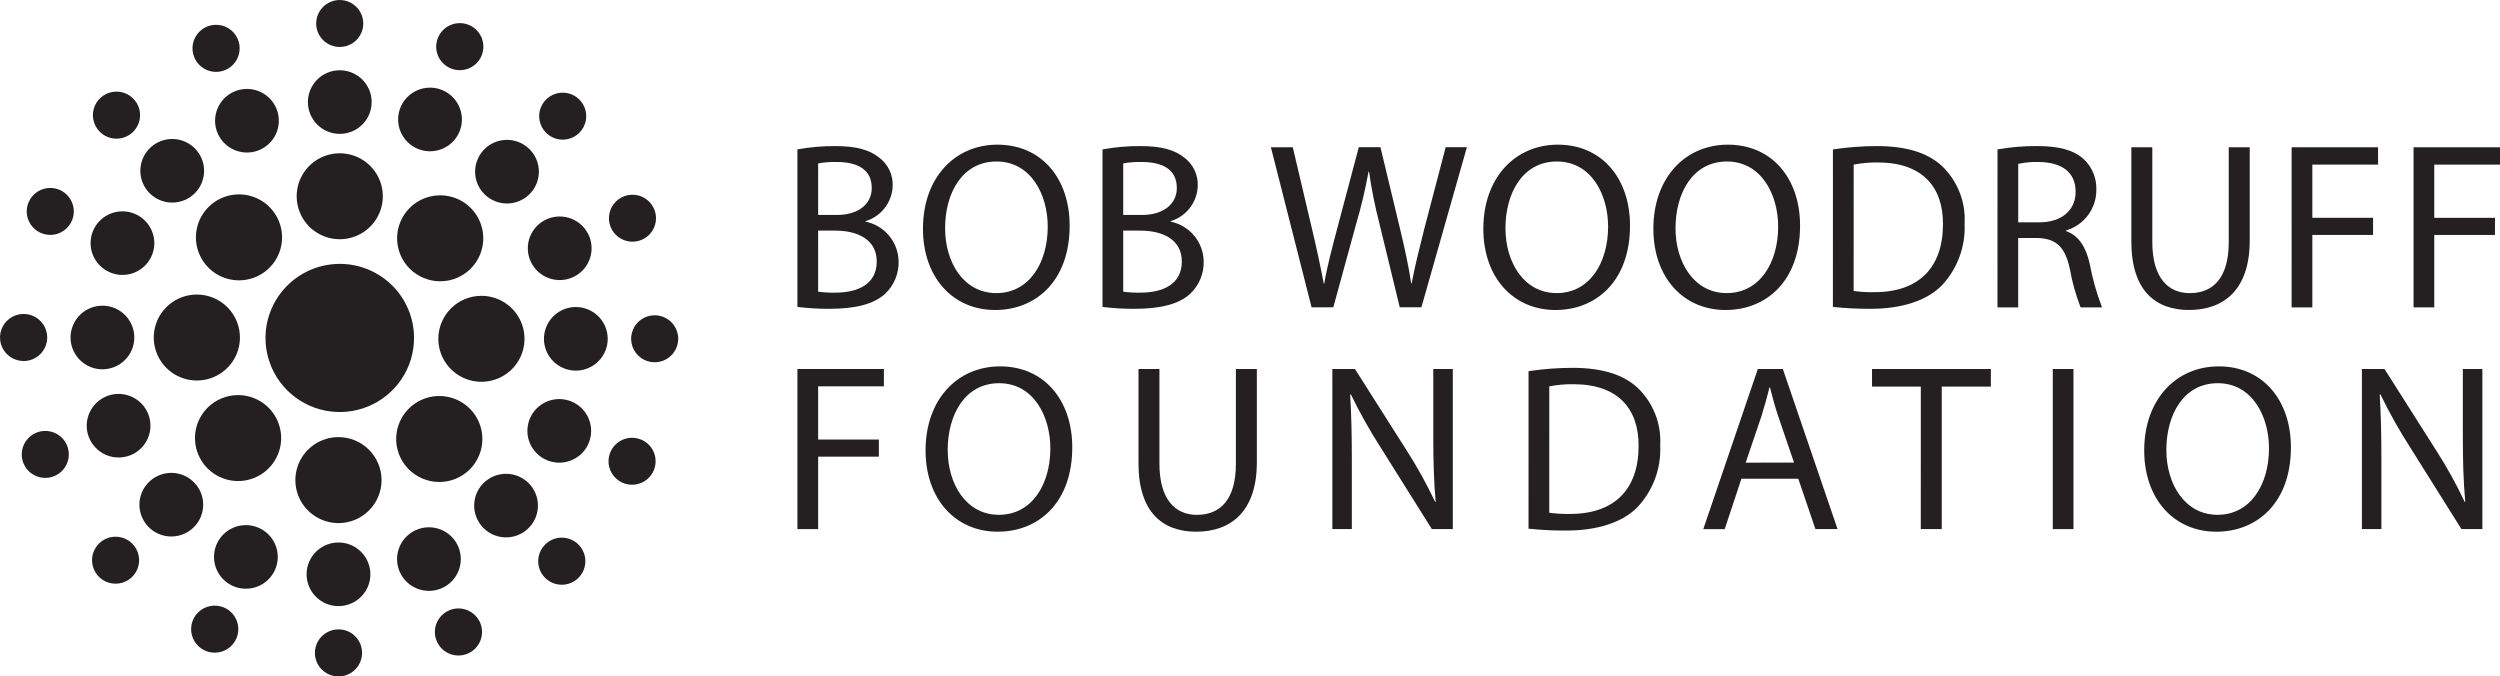 <svg xmlns="http://www.w3.org/2000/svg" fill="none" viewBox="0 0 170 46" height="46" width="170">
<path fill="#242021" d="M23.104 17.943C22.105 17.943 21.129 18.238 20.298 18.792C19.467 19.346 18.82 20.132 18.438 21.053C18.055 21.974 17.955 22.987 18.15 23.964C18.345 24.941 18.826 25.839 19.533 26.544C20.239 27.248 21.139 27.728 22.119 27.922C23.099 28.117 24.114 28.017 25.037 27.636C25.96 27.254 26.749 26.609 27.304 25.78C27.859 24.952 28.155 23.977 28.155 22.981C28.155 21.645 27.623 20.363 26.675 19.419C25.728 18.474 24.444 17.943 23.104 17.943Z"></path>
<path fill="#242021" d="M32.005 18.27C32.414 17.861 32.693 17.34 32.806 16.773C32.919 16.207 32.861 15.619 32.639 15.085C32.418 14.552 32.042 14.095 31.561 13.774C31.079 13.453 30.513 13.282 29.933 13.282C29.354 13.282 28.788 13.453 28.306 13.774C27.824 14.095 27.449 14.552 27.227 15.085C27.005 15.619 26.947 16.207 27.06 16.773C27.173 17.34 27.452 17.861 27.862 18.27C28.134 18.541 28.456 18.757 28.812 18.904C29.167 19.051 29.548 19.127 29.933 19.127C30.318 19.127 30.699 19.051 31.055 18.904C31.41 18.757 31.733 18.541 32.005 18.27Z"></path>
<path fill="#242021" d="M29.806 23.038C29.806 23.616 29.978 24.181 30.3 24.662C30.622 25.143 31.079 25.517 31.615 25.739C32.15 25.96 32.739 26.018 33.307 25.905C33.876 25.793 34.398 25.515 34.808 25.106C35.218 24.697 35.497 24.177 35.61 23.61C35.723 23.043 35.665 22.455 35.444 21.921C35.222 21.387 34.846 20.93 34.365 20.609C33.883 20.288 33.317 20.116 32.737 20.116C32.352 20.116 31.971 20.192 31.616 20.338C31.26 20.485 30.937 20.7 30.665 20.972C30.393 21.243 30.177 21.565 30.03 21.92C29.882 22.274 29.806 22.654 29.806 23.038Z"></path>
<path fill="#242021" d="M31.943 31.918C32.353 31.509 32.632 30.989 32.745 30.422C32.858 29.855 32.8 29.267 32.578 28.733C32.356 28.199 31.981 27.742 31.499 27.421C31.017 27.1 30.451 26.929 29.871 26.929C29.292 26.929 28.725 27.1 28.243 27.421C27.761 27.742 27.386 28.199 27.164 28.733C26.942 29.267 26.884 29.855 26.997 30.422C27.111 30.989 27.39 31.509 27.799 31.918C28.071 32.19 28.394 32.405 28.75 32.552C29.105 32.699 29.486 32.775 29.871 32.775C30.256 32.775 30.637 32.699 30.992 32.552C31.348 32.405 31.671 32.19 31.943 31.918Z"></path>
<path fill="#242021" d="M32.941 13.204C33.245 13.506 33.631 13.712 34.052 13.795C34.472 13.879 34.908 13.836 35.304 13.672C35.701 13.509 36.039 13.231 36.278 12.876C36.516 12.52 36.643 12.102 36.643 11.674C36.643 11.246 36.516 10.828 36.278 10.473C36.039 10.117 35.701 9.84 35.304 9.676C34.908 9.512 34.472 9.469 34.052 9.553C33.631 9.636 33.245 9.842 32.941 10.145C32.74 10.346 32.58 10.584 32.471 10.846C32.362 11.109 32.306 11.39 32.306 11.674C32.306 11.958 32.362 12.239 32.471 12.502C32.58 12.764 32.74 13.003 32.941 13.204Z"></path>
<path fill="#242021" d="M39.157 20.877C38.728 20.877 38.309 21.004 37.953 21.242C37.596 21.479 37.318 21.817 37.154 22.212C36.99 22.607 36.947 23.042 37.031 23.462C37.114 23.881 37.321 24.266 37.624 24.569C37.927 24.871 38.313 25.077 38.734 25.16C39.154 25.244 39.59 25.201 39.986 25.037C40.383 24.874 40.721 24.596 40.959 24.241C41.197 23.885 41.325 23.467 41.325 23.04C41.325 22.756 41.268 22.474 41.16 22.212C41.05 21.95 40.891 21.711 40.689 21.511C40.488 21.31 40.249 21.151 39.986 21.042C39.723 20.933 39.442 20.877 39.157 20.877Z"></path>
<path fill="#242021" d="M32.879 32.851C32.575 33.153 32.369 33.539 32.285 33.958C32.202 34.377 32.245 34.812 32.409 35.207C32.573 35.602 32.851 35.94 33.207 36.178C33.564 36.415 33.983 36.542 34.411 36.542C34.84 36.542 35.259 36.415 35.616 36.178C35.972 35.94 36.25 35.602 36.414 35.207C36.578 34.812 36.621 34.377 36.538 33.958C36.454 33.539 36.248 33.153 35.944 32.851C35.538 32.446 34.986 32.218 34.411 32.218C33.837 32.218 33.285 32.446 32.879 32.851Z"></path>
<path fill="#242021" d="M28.421 10.126C28.818 10.287 29.254 10.328 29.674 10.243C30.095 10.157 30.48 9.949 30.782 9.645C31.084 9.341 31.288 8.955 31.37 8.535C31.451 8.115 31.406 7.68 31.24 7.285C31.074 6.891 30.794 6.555 30.436 6.319C30.078 6.083 29.659 5.958 29.23 5.96C28.801 5.963 28.382 6.092 28.027 6.331C27.671 6.571 27.395 6.91 27.233 7.306C27.126 7.569 27.071 7.851 27.072 8.135C27.074 8.419 27.131 8.7 27.241 8.961C27.352 9.223 27.513 9.461 27.715 9.661C27.917 9.86 28.157 10.018 28.421 10.126Z"></path>
<path fill="#242021" d="M37.228 14.886C36.832 15.05 36.494 15.327 36.256 15.683C36.018 16.039 35.892 16.457 35.892 16.885C35.893 17.312 36.02 17.73 36.259 18.085C36.497 18.441 36.836 18.718 37.232 18.881C37.628 19.044 38.064 19.087 38.484 19.003C38.905 18.919 39.291 18.713 39.594 18.41C39.897 18.108 40.103 17.722 40.186 17.303C40.27 16.884 40.226 16.449 40.062 16.054C39.841 15.524 39.419 15.104 38.888 14.885C38.356 14.666 37.759 14.666 37.228 14.886Z"></path>
<path fill="#242021" d="M38.869 27.305C38.473 27.14 38.038 27.095 37.617 27.177C37.196 27.259 36.809 27.463 36.504 27.764C36.2 28.065 35.992 28.45 35.907 28.869C35.821 29.288 35.862 29.723 36.025 30.119C36.187 30.514 36.464 30.853 36.819 31.092C37.174 31.331 37.593 31.46 38.022 31.462C38.45 31.463 38.87 31.338 39.227 31.102C39.585 30.866 39.864 30.53 40.03 30.135C40.252 29.606 40.254 29.011 40.037 28.48C39.819 27.95 39.399 27.527 38.869 27.305Z"></path>
<path fill="#242021" d="M31.177 37.206C31.016 36.81 30.741 36.471 30.386 36.23C30.032 35.99 29.614 35.86 29.186 35.856C28.757 35.853 28.337 35.976 27.979 36.211C27.621 36.445 27.34 36.781 27.173 37.174C27.006 37.568 26.959 38.002 27.039 38.422C27.119 38.842 27.322 39.228 27.622 39.533C27.923 39.838 28.307 40.047 28.727 40.134C29.146 40.221 29.582 40.182 29.979 40.022C30.244 39.916 30.484 39.759 30.687 39.56C30.89 39.361 31.052 39.123 31.163 38.862C31.274 38.6 31.333 38.32 31.335 38.036C31.337 37.752 31.284 37.47 31.177 37.206Z"></path>
<path fill="#242021" d="M39.398 9.026C39.621 8.802 39.773 8.518 39.835 8.208C39.896 7.898 39.864 7.577 39.743 7.286C39.621 6.994 39.416 6.745 39.153 6.57C38.889 6.394 38.58 6.301 38.264 6.301C37.947 6.301 37.638 6.394 37.374 6.57C37.111 6.745 36.906 6.994 36.785 7.286C36.663 7.577 36.631 7.898 36.693 8.208C36.754 8.518 36.906 8.802 37.13 9.026C37.278 9.175 37.455 9.293 37.65 9.374C37.844 9.454 38.053 9.496 38.264 9.496C38.474 9.496 38.683 9.454 38.878 9.374C39.072 9.293 39.249 9.175 39.398 9.026Z"></path>
<path fill="#242021" d="M44.518 21.439C44.201 21.439 43.892 21.533 43.629 21.708C43.365 21.884 43.16 22.133 43.039 22.425C42.917 22.716 42.885 23.037 42.947 23.347C43.008 23.657 43.16 23.942 43.384 24.165C43.608 24.389 43.893 24.541 44.203 24.603C44.513 24.665 44.835 24.634 45.128 24.514C45.421 24.393 45.671 24.189 45.847 23.927C46.024 23.665 46.118 23.357 46.119 23.041C46.119 22.617 45.951 22.21 45.651 21.91C45.35 21.609 44.943 21.44 44.518 21.439Z"></path>
<path fill="#242021" d="M37.067 37.029C36.842 37.253 36.689 37.539 36.627 37.849C36.565 38.16 36.596 38.482 36.718 38.775C36.839 39.067 37.045 39.318 37.309 39.494C37.573 39.67 37.883 39.764 38.201 39.764C38.519 39.764 38.829 39.67 39.093 39.494C39.357 39.318 39.563 39.067 39.684 38.775C39.806 38.482 39.837 38.16 39.775 37.849C39.713 37.539 39.56 37.253 39.336 37.029C39.187 36.881 39.01 36.762 38.815 36.682C38.621 36.601 38.412 36.56 38.201 36.56C37.99 36.56 37.782 36.601 37.587 36.682C37.392 36.762 37.215 36.881 37.067 37.029Z"></path>
<path fill="#242021" d="M30.659 4.654C30.953 4.774 31.276 4.804 31.587 4.741C31.898 4.678 32.184 4.524 32.407 4.299C32.631 4.074 32.782 3.788 32.843 3.477C32.903 3.166 32.87 2.844 32.747 2.552C32.624 2.26 32.417 2.011 32.152 1.836C31.887 1.661 31.576 1.569 31.258 1.571C30.94 1.573 30.631 1.668 30.367 1.846C30.104 2.023 29.9 2.274 29.78 2.568C29.7 2.762 29.66 2.971 29.66 3.181C29.661 3.391 29.704 3.599 29.785 3.793C29.867 3.987 29.986 4.163 30.136 4.31C30.286 4.458 30.464 4.575 30.659 4.654Z"></path>
<path fill="#242021" d="M43.627 16.311C43.919 16.189 44.168 15.984 44.343 15.721C44.518 15.458 44.611 15.149 44.61 14.834C44.609 14.518 44.514 14.21 44.338 13.948C44.162 13.686 43.912 13.482 43.619 13.361C43.327 13.241 43.005 13.21 42.695 13.272C42.385 13.333 42.1 13.486 41.876 13.709C41.652 13.932 41.5 14.216 41.438 14.525C41.376 14.835 41.407 15.156 41.528 15.448C41.692 15.839 42.004 16.15 42.397 16.312C42.791 16.474 43.232 16.474 43.625 16.311"></path>
<path fill="#242021" d="M43.595 29.891C43.303 29.769 42.981 29.737 42.671 29.798C42.36 29.859 42.075 30.01 41.851 30.233C41.626 30.456 41.473 30.74 41.41 31.049C41.348 31.358 41.378 31.68 41.498 31.972C41.618 32.264 41.823 32.514 42.085 32.69C42.347 32.867 42.657 32.962 42.973 32.963C43.289 32.964 43.599 32.872 43.863 32.698C44.127 32.524 44.334 32.276 44.456 31.985C44.538 31.791 44.581 31.583 44.581 31.372C44.582 31.162 44.542 30.954 44.462 30.759C44.382 30.565 44.264 30.388 44.115 30.239C43.967 30.09 43.79 29.971 43.595 29.891Z"></path>
<path fill="#242021" d="M30.575 41.489C30.28 41.608 30.027 41.811 29.848 42.073C29.669 42.334 29.572 42.643 29.57 42.96C29.567 43.277 29.658 43.587 29.832 43.852C30.006 44.117 30.255 44.325 30.547 44.449C30.84 44.572 31.162 44.607 31.474 44.548C31.786 44.489 32.074 44.338 32.3 44.116C32.527 43.894 32.682 43.61 32.746 43.3C32.811 42.99 32.782 42.667 32.663 42.374C32.503 41.981 32.193 41.667 31.802 41.501C31.41 41.335 30.969 41.331 30.575 41.489Z"></path>
<path fill="#242021" d="M23.103 16.268C23.682 16.268 24.249 16.096 24.73 15.775C25.212 15.454 25.587 14.998 25.809 14.464C26.031 13.93 26.089 13.343 25.976 12.776C25.863 12.209 25.584 11.688 25.174 11.28C24.765 10.871 24.243 10.593 23.674 10.48C23.106 10.367 22.517 10.425 21.982 10.646C21.447 10.867 20.989 11.242 20.667 11.722C20.345 12.203 20.174 12.768 20.174 13.346C20.174 14.121 20.482 14.864 21.032 15.412C21.581 15.96 22.326 16.268 23.103 16.268Z"></path>
<path fill="#242021" d="M23.018 29.724C22.438 29.723 21.871 29.894 21.389 30.215C20.907 30.536 20.531 30.993 20.309 31.527C20.087 32.061 20.028 32.649 20.141 33.216C20.254 33.783 20.533 34.304 20.943 34.713C21.353 35.122 21.875 35.401 22.443 35.514C23.012 35.627 23.601 35.569 24.137 35.348C24.672 35.127 25.13 34.752 25.452 34.271C25.774 33.79 25.946 33.225 25.946 32.647C25.946 31.872 25.637 31.129 25.088 30.581C24.539 30.033 23.794 29.724 23.018 29.724Z"></path>
<path fill="#242021" d="M14.116 27.722C13.707 28.131 13.428 28.651 13.315 29.218C13.202 29.785 13.26 30.373 13.482 30.907C13.704 31.441 14.079 31.897 14.561 32.218C15.043 32.539 15.609 32.711 16.189 32.711C16.768 32.711 17.334 32.539 17.816 32.218C18.298 31.897 18.674 31.441 18.895 30.907C19.117 30.373 19.175 29.785 19.062 29.218C18.949 28.651 18.67 28.131 18.261 27.722C17.711 27.174 16.966 26.866 16.189 26.866C15.411 26.866 14.666 27.174 14.116 27.722Z"></path>
<path fill="#242021" d="M13.385 20.029C12.806 20.029 12.24 20.201 11.758 20.522C11.276 20.843 10.901 21.3 10.679 21.834C10.457 22.368 10.399 22.955 10.512 23.522C10.626 24.089 10.905 24.61 11.314 25.018C11.724 25.427 12.246 25.706 12.814 25.818C13.383 25.931 13.972 25.873 14.507 25.652C15.042 25.431 15.5 25.056 15.822 24.576C16.144 24.096 16.316 23.53 16.316 22.953C16.316 22.569 16.24 22.189 16.093 21.834C15.946 21.479 15.73 21.157 15.458 20.885C15.186 20.614 14.863 20.398 14.507 20.252C14.151 20.105 13.77 20.029 13.385 20.029Z"></path>
<path fill="#242021" d="M18.324 14.074C17.914 13.665 17.392 13.387 16.823 13.274C16.255 13.162 15.666 13.22 15.13 13.441C14.595 13.662 14.138 14.037 13.816 14.517C13.494 14.998 13.322 15.563 13.322 16.141C13.322 16.719 13.494 17.284 13.816 17.765C14.138 18.245 14.595 18.62 15.13 18.841C15.666 19.062 16.255 19.12 16.823 19.007C17.392 18.895 17.914 18.616 18.324 18.208C18.596 17.936 18.811 17.614 18.959 17.259C19.106 16.905 19.182 16.525 19.182 16.141C19.182 15.757 19.106 15.377 18.959 15.022C18.811 14.668 18.596 14.345 18.324 14.074Z"></path>
<path fill="#242021" d="M23.105 9.103C23.534 9.103 23.953 8.976 24.309 8.739C24.666 8.501 24.943 8.164 25.108 7.769C25.271 7.373 25.314 6.939 25.231 6.519C25.147 6.1 24.941 5.715 24.638 5.412C24.334 5.11 23.948 4.904 23.528 4.82C23.107 4.737 22.671 4.78 22.275 4.943C21.879 5.107 21.541 5.384 21.302 5.74C21.064 6.095 20.937 6.513 20.937 6.941C20.937 7.515 21.166 8.064 21.572 8.47C21.979 8.875 22.53 9.103 23.105 9.103Z"></path>
<path fill="#242021" d="M23.018 36.889C22.589 36.889 22.17 37.016 21.813 37.254C21.456 37.491 21.178 37.829 21.014 38.224C20.85 38.62 20.807 39.054 20.891 39.474C20.975 39.894 21.181 40.279 21.484 40.581C21.788 40.884 22.174 41.09 22.595 41.173C23.015 41.257 23.451 41.214 23.847 41.05C24.244 40.887 24.582 40.609 24.82 40.254C25.059 39.898 25.186 39.48 25.186 39.052C25.186 38.768 25.13 38.487 25.021 38.224C24.912 37.962 24.753 37.723 24.551 37.522C24.35 37.321 24.111 37.162 23.848 37.053C23.584 36.945 23.302 36.889 23.018 36.889Z"></path>
<path fill="#242021" d="M13.182 32.789C12.879 32.486 12.493 32.28 12.072 32.197C11.652 32.113 11.216 32.156 10.819 32.32C10.423 32.484 10.084 32.761 9.846 33.117C9.608 33.472 9.481 33.89 9.481 34.318C9.481 34.746 9.608 35.164 9.846 35.52C10.084 35.876 10.423 36.153 10.819 36.316C11.216 36.48 11.652 36.523 12.072 36.44C12.493 36.356 12.879 36.15 13.182 35.847C13.384 35.647 13.544 35.408 13.653 35.146C13.762 34.883 13.818 34.602 13.818 34.318C13.818 34.034 13.762 33.753 13.653 33.49C13.544 33.228 13.384 32.99 13.182 32.789Z"></path>
<path fill="#242021" d="M9.133 22.952C9.134 22.524 9.007 22.106 8.769 21.75C8.531 21.394 8.193 21.116 7.797 20.952C7.401 20.788 6.965 20.745 6.544 20.828C6.124 20.912 5.737 21.117 5.434 21.419C5.13 21.722 4.924 22.107 4.84 22.527C4.756 22.946 4.799 23.381 4.963 23.776C5.127 24.172 5.404 24.509 5.761 24.747C6.117 24.985 6.537 25.112 6.966 25.112C7.25 25.112 7.532 25.056 7.795 24.947C8.058 24.838 8.297 24.679 8.498 24.478C8.7 24.277 8.859 24.039 8.968 23.777C9.077 23.515 9.133 23.233 9.133 22.949"></path>
<path fill="#242021" d="M13.244 13.142C13.547 12.84 13.753 12.455 13.837 12.035C13.921 11.616 13.878 11.181 13.714 10.786C13.55 10.391 13.272 10.053 12.915 9.816C12.559 9.578 12.14 9.451 11.711 9.451C11.282 9.451 10.863 9.578 10.507 9.816C10.15 10.053 9.872 10.391 9.708 10.786C9.544 11.181 9.501 11.616 9.585 12.035C9.668 12.455 9.875 12.84 10.178 13.142C10.379 13.343 10.618 13.502 10.881 13.611C11.144 13.72 11.426 13.776 11.711 13.776C11.996 13.776 12.277 13.72 12.54 13.611C12.803 13.502 13.043 13.343 13.244 13.142Z"></path>
<path fill="#242021" d="M14.799 9.057C14.967 9.451 15.248 9.786 15.607 10.02C15.966 10.254 16.386 10.376 16.815 10.372C17.243 10.367 17.661 10.236 18.015 9.995C18.369 9.754 18.643 9.414 18.804 9.017C18.964 8.62 19.002 8.185 18.914 7.767C18.826 7.348 18.616 6.965 18.31 6.665C18.004 6.366 17.616 6.164 17.194 6.085C16.773 6.006 16.338 6.053 15.943 6.22C15.414 6.445 14.997 6.87 14.782 7.402C14.567 7.934 14.573 8.53 14.799 9.057Z"></path>
<path fill="#242021" d="M17.577 35.884C17.183 35.715 16.747 35.666 16.326 35.744C15.904 35.822 15.515 36.023 15.208 36.321C14.901 36.619 14.689 37.002 14.6 37.42C14.511 37.839 14.548 38.274 14.707 38.671C14.865 39.068 15.139 39.41 15.492 39.652C15.845 39.894 16.263 40.027 16.692 40.032C17.12 40.038 17.541 39.917 17.901 39.684C18.26 39.451 18.543 39.117 18.712 38.724C18.939 38.197 18.947 37.602 18.734 37.069C18.521 36.537 18.105 36.11 17.577 35.884Z"></path>
<path fill="#242021" d="M8.858 30.959C9.257 30.802 9.6 30.531 9.844 30.18C10.089 29.829 10.223 29.413 10.23 28.986C10.238 28.559 10.118 28.139 9.887 27.779C9.655 27.42 9.322 27.137 8.929 26.966C8.536 26.795 8.102 26.745 7.68 26.82C7.258 26.896 6.869 27.095 6.56 27.391C6.252 27.688 6.038 28.069 5.947 28.486C5.855 28.904 5.89 29.339 6.046 29.737C6.151 30.002 6.306 30.243 6.504 30.447C6.701 30.652 6.938 30.816 7.199 30.929C7.46 31.043 7.741 31.104 8.026 31.109C8.31 31.114 8.593 31.063 8.858 30.959Z"></path>
<path fill="#242021" d="M7.454 18.511C7.846 18.683 8.281 18.736 8.703 18.662C9.125 18.587 9.515 18.39 9.825 18.094C10.134 17.799 10.349 17.418 10.442 17.001C10.535 16.584 10.502 16.148 10.346 15.75C10.191 15.352 9.921 15.008 9.57 14.763C9.219 14.517 8.803 14.381 8.375 14.372C7.947 14.362 7.525 14.479 7.163 14.709C6.802 14.938 6.517 15.269 6.344 15.66C6.229 15.92 6.166 16.2 6.16 16.484C6.153 16.768 6.203 17.05 6.306 17.315C6.409 17.58 6.564 17.822 6.761 18.027C6.958 18.232 7.193 18.397 7.454 18.511Z"></path>
<path fill="#242021" d="M23.106 3.195C23.422 3.194 23.731 3.1 23.994 2.924C24.257 2.748 24.461 2.499 24.582 2.207C24.703 1.915 24.734 1.595 24.672 1.285C24.61 0.976 24.458 0.692 24.234 0.468C24.011 0.245 23.726 0.093 23.416 0.031C23.106 -0.031 22.784 0 22.492 0.12C22.199 0.241 21.949 0.444 21.773 0.706C21.596 0.968 21.501 1.276 21.5 1.592C21.5 1.802 21.541 2.011 21.621 2.205C21.702 2.4 21.82 2.576 21.969 2.725C22.118 2.874 22.296 2.992 22.491 3.072C22.686 3.152 22.895 3.193 23.105 3.193"></path>
<path fill="#242021" d="M23.017 42.797C22.699 42.797 22.389 42.891 22.125 43.068C21.861 43.244 21.655 43.494 21.534 43.787C21.412 44.08 21.381 44.402 21.443 44.712C21.505 45.023 21.658 45.308 21.883 45.532C22.108 45.756 22.395 45.908 22.706 45.969C23.018 46.031 23.341 45.999 23.634 45.877C23.927 45.755 24.178 45.549 24.354 45.285C24.529 45.022 24.623 44.712 24.622 44.395C24.622 44.185 24.581 43.977 24.5 43.783C24.419 43.589 24.301 43.412 24.152 43.264C24.003 43.115 23.826 42.998 23.631 42.918C23.436 42.838 23.228 42.797 23.017 42.797Z"></path>
<path fill="#242021" d="M6.725 36.967C6.501 37.19 6.349 37.475 6.288 37.785C6.227 38.094 6.259 38.415 6.38 38.707C6.502 38.998 6.707 39.247 6.97 39.423C7.233 39.598 7.543 39.691 7.859 39.691C8.176 39.691 8.485 39.598 8.748 39.423C9.011 39.247 9.217 38.998 9.338 38.707C9.46 38.415 9.492 38.094 9.43 37.785C9.369 37.475 9.217 37.19 8.994 36.967C8.845 36.818 8.668 36.699 8.473 36.619C8.279 36.538 8.07 36.497 7.859 36.497C7.648 36.497 7.44 36.538 7.245 36.619C7.05 36.699 6.874 36.818 6.725 36.967Z"></path>
<path fill="#242021" d="M3.211 22.953C3.211 22.636 3.118 22.326 2.942 22.062C2.766 21.798 2.515 21.592 2.222 21.471C1.929 21.349 1.606 21.317 1.294 21.378C0.983 21.439 0.696 21.591 0.472 21.815C0.247 22.039 0.093 22.324 0.031 22.635C-0.031 22.946 0 23.268 0.122 23.561C0.243 23.854 0.449 24.104 0.713 24.28C0.977 24.456 1.288 24.55 1.605 24.55C2.03 24.55 2.438 24.382 2.739 24.082C3.04 23.783 3.209 23.377 3.211 22.953Z"></path>
<path fill="#242021" d="M9.056 8.961C9.28 8.737 9.433 8.452 9.495 8.142C9.557 7.831 9.525 7.509 9.403 7.217C9.282 6.925 9.076 6.675 8.812 6.499C8.549 6.323 8.238 6.229 7.921 6.229C7.604 6.229 7.293 6.323 7.03 6.499C6.766 6.675 6.56 6.925 6.439 7.217C6.317 7.509 6.285 7.831 6.347 8.142C6.409 8.452 6.562 8.737 6.786 8.961C6.935 9.11 7.112 9.228 7.307 9.308C7.502 9.389 7.71 9.43 7.921 9.43C8.132 9.43 8.34 9.389 8.535 9.308C8.73 9.228 8.907 9.11 9.056 8.961Z"></path>
<path fill="#242021" d="M15.321 4.759C15.613 4.635 15.862 4.428 16.036 4.163C16.21 3.898 16.301 3.587 16.298 3.271C16.295 2.954 16.197 2.646 16.018 2.384C15.84 2.122 15.587 1.92 15.293 1.801C14.998 1.683 14.675 1.655 14.364 1.719C14.054 1.784 13.769 1.94 13.547 2.166C13.325 2.392 13.175 2.679 13.116 2.99C13.057 3.301 13.092 3.622 13.217 3.914C13.299 4.107 13.419 4.283 13.569 4.43C13.72 4.577 13.898 4.694 14.093 4.772C14.289 4.851 14.498 4.89 14.709 4.888C14.919 4.885 15.127 4.842 15.321 4.759Z"></path>
<path fill="#242021" d="M15.234 41.313C14.943 41.187 14.62 41.151 14.308 41.209C13.996 41.266 13.708 41.415 13.481 41.636C13.253 41.856 13.096 42.139 13.03 42.449C12.964 42.759 12.992 43.081 13.109 43.375C13.226 43.669 13.429 43.922 13.69 44.102C13.952 44.281 14.261 44.379 14.578 44.383C14.896 44.387 15.207 44.298 15.473 44.125C15.739 43.953 15.948 43.706 16.074 43.415C16.157 43.222 16.202 43.014 16.205 42.804C16.208 42.594 16.169 42.385 16.091 42.19C16.014 41.994 15.898 41.816 15.751 41.666C15.603 41.515 15.428 41.395 15.234 41.313Z"></path>
<path fill="#242021" d="M2.489 29.415C2.195 29.532 1.942 29.732 1.762 29.992C1.582 30.251 1.483 30.558 1.477 30.874C1.472 31.19 1.561 31.5 1.732 31.765C1.903 32.031 2.15 32.239 2.44 32.365C2.73 32.491 3.051 32.529 3.363 32.473C3.674 32.417 3.962 32.27 4.19 32.051C4.418 31.832 4.575 31.55 4.643 31.242C4.711 30.934 4.685 30.612 4.57 30.318C4.493 30.122 4.378 29.944 4.232 29.792C4.086 29.641 3.911 29.52 3.718 29.436C3.524 29.352 3.316 29.307 3.105 29.303C2.895 29.3 2.685 29.338 2.489 29.415Z"></path>
<path fill="#242021" d="M2.776 15.84C3.066 15.966 3.387 16.005 3.698 15.95C4.01 15.894 4.298 15.748 4.527 15.53C4.755 15.311 4.914 15.03 4.982 14.722C5.051 14.414 5.026 14.092 4.911 13.798C4.796 13.504 4.597 13.25 4.338 13.069C4.078 12.887 3.771 12.787 3.455 12.78C3.138 12.773 2.827 12.859 2.56 13.028C2.293 13.198 2.082 13.442 1.954 13.731C1.783 14.12 1.773 14.56 1.927 14.955C2.082 15.35 2.387 15.668 2.776 15.84Z"></path>
<path fill="#242021" d="M54.224 10.159C55.074 10.004 55.936 9.928 56.8 9.934C58.209 9.934 59.115 10.176 59.795 10.725C60.091 10.948 60.328 11.24 60.486 11.575C60.644 11.91 60.718 12.278 60.702 12.648C60.683 13.188 60.495 13.71 60.164 14.139C59.833 14.568 59.375 14.882 58.856 15.038V15.07C59.488 15.199 60.057 15.54 60.466 16.037C60.876 16.534 61.102 17.157 61.107 17.8C61.113 18.208 61.034 18.612 60.875 18.987C60.716 19.363 60.481 19.701 60.184 19.981C59.423 20.675 58.192 20.999 56.411 20.999C55.68 21.004 54.95 20.961 54.224 20.871V10.159ZM55.634 14.617H56.915C58.404 14.617 59.279 13.842 59.279 12.792C59.279 11.514 58.307 11.015 56.882 11.015C56.464 11.004 56.046 11.037 55.635 11.111L55.634 14.617ZM55.634 19.835C56.026 19.887 56.421 19.908 56.816 19.899C58.273 19.899 59.618 19.366 59.618 17.783C59.618 16.297 58.337 15.683 56.8 15.683H55.633L55.634 19.835Z"></path>
<path fill="#242021" d="M72.736 15.345C72.736 19.093 70.453 21.08 67.667 21.08C64.785 21.08 62.761 18.851 62.761 15.555C62.761 12.098 64.915 9.837 67.829 9.837C70.809 9.837 72.736 12.115 72.736 15.345ZM64.267 15.522C64.267 17.848 65.53 19.931 67.749 19.931C69.983 19.931 71.246 17.88 71.246 15.408C71.246 13.243 70.112 10.982 67.765 10.982C65.433 10.982 64.267 13.13 64.267 15.518"></path>
<path fill="#242021" d="M74.97 10.159C75.819 10.004 76.681 9.928 77.545 9.934C78.954 9.934 79.861 10.176 80.541 10.725C80.837 10.948 81.074 11.24 81.231 11.575C81.389 11.91 81.463 12.278 81.447 12.648C81.429 13.188 81.241 13.71 80.91 14.139C80.579 14.568 80.121 14.882 79.601 15.038V15.07C80.233 15.199 80.802 15.54 81.212 16.037C81.622 16.534 81.848 17.157 81.852 17.8C81.858 18.208 81.779 18.612 81.621 18.987C81.462 19.363 81.226 19.701 80.929 19.981C80.168 20.675 78.938 20.999 77.156 20.999C76.425 21.004 75.695 20.961 74.97 20.871V10.159ZM76.379 14.617H77.66C79.15 14.617 80.024 13.842 80.024 12.792C80.024 11.514 79.052 11.015 77.628 11.015C77.21 11.004 76.792 11.037 76.38 11.111L76.379 14.617ZM76.379 19.835C76.771 19.887 77.166 19.908 77.562 19.899C79.019 19.899 80.364 19.366 80.364 17.783C80.364 16.297 79.082 15.683 77.545 15.683H76.379L76.379 19.835Z"></path>
<path fill="#242021" d="M89.189 20.901L86.42 10.014H87.91L89.206 15.523C89.529 16.879 89.821 18.236 90.016 19.286H90.048C90.226 18.204 90.567 16.911 90.939 15.506L92.397 10.011H93.87L95.198 15.536C95.505 16.828 95.797 18.119 95.959 19.266H95.992C96.218 18.071 96.526 16.859 96.866 15.503L98.307 10.008H99.749L96.656 20.895H95.183L93.806 15.226C93.503 14.055 93.265 12.869 93.094 11.672H93.061C92.845 12.87 92.564 14.057 92.219 15.226L90.665 20.895L89.189 20.901Z"></path>
<path fill="#242021" d="M110.841 15.345C110.841 19.093 108.558 21.08 105.772 21.08C102.889 21.08 100.866 18.851 100.866 15.555C100.866 12.098 103.019 9.837 105.935 9.837C108.914 9.837 110.841 12.115 110.841 15.345ZM102.372 15.522C102.372 17.848 103.635 19.931 105.854 19.931C108.088 19.931 109.351 17.88 109.351 15.408C109.351 13.243 108.218 10.982 105.87 10.982C103.538 10.982 102.372 13.13 102.372 15.518"></path>
<path fill="#242021" d="M122.405 15.345C122.405 19.093 120.121 21.08 117.336 21.08C114.453 21.08 112.429 18.851 112.429 15.555C112.429 12.098 114.583 9.837 117.498 9.837C120.477 9.837 122.405 12.115 122.405 15.345ZM113.935 15.522C113.935 17.848 115.198 19.931 117.417 19.931C119.652 19.931 120.915 17.88 120.915 15.408C120.915 13.243 119.781 10.982 117.433 10.982C115.101 10.982 113.936 13.13 113.936 15.518"></path>
<path fill="#242021" d="M124.639 10.16C125.631 10.01 126.632 9.935 127.635 9.934C129.659 9.934 131.101 10.402 132.055 11.291C132.579 11.793 132.988 12.402 133.254 13.077C133.519 13.752 133.635 14.476 133.592 15.2C133.63 15.974 133.51 16.749 133.24 17.476C132.97 18.203 132.556 18.869 132.022 19.432C131.001 20.449 129.317 20.999 127.196 20.999C126.341 21.004 125.487 20.961 124.637 20.871L124.639 10.16ZM126.048 19.787C126.521 19.851 126.997 19.878 127.474 19.867C130.484 19.867 132.122 18.188 132.122 15.248C132.138 12.679 130.68 11.048 127.702 11.048C127.148 11.039 126.594 11.088 126.05 11.194L126.048 19.787Z"></path>
<path fill="#242021" d="M135.83 10.159C136.723 10.001 137.628 9.925 138.534 9.933C140.04 9.933 141.012 10.208 141.692 10.822C141.975 11.086 142.197 11.407 142.345 11.764C142.493 12.12 142.563 12.504 142.551 12.89C142.559 13.513 142.362 14.122 141.991 14.624C141.62 15.125 141.094 15.492 140.494 15.667V15.716C141.336 16.006 141.839 16.782 142.095 17.913C142.285 18.932 142.567 19.932 142.937 20.901H141.48C141.154 20.059 140.91 19.189 140.752 18.3C140.428 16.798 139.844 16.233 138.565 16.185H137.237V20.901H135.828L135.83 10.159ZM137.239 15.118H138.681C140.187 15.118 141.142 14.295 141.142 13.051C141.142 11.645 140.122 11.031 138.632 11.015C138.164 11.001 137.697 11.044 137.239 11.143V15.118Z"></path>
<path fill="#242021" d="M146.357 10.015V16.46C146.357 18.899 147.442 19.933 148.899 19.933C150.519 19.933 151.555 18.866 151.555 16.46V10.015H152.981V16.363C152.981 19.706 151.215 21.079 148.851 21.079C146.616 21.079 144.932 19.802 144.932 16.427V10.015H146.357Z"></path>
<path fill="#242021" d="M155.83 10.015H161.708V11.194H157.239V14.812H161.368V15.976H157.239V20.902H155.829L155.83 10.015Z"></path>
<path fill="#242021" d="M164.121 10.015H170V11.194H165.53V14.812H169.659V15.976H165.53V20.902H164.121L164.121 10.015Z"></path>
<path fill="#242021" d="M54.225 25.091H60.104V26.27H55.634V29.889H59.763V31.052H55.634V35.979H54.225V25.091Z"></path>
<path fill="#242021" d="M72.914 30.422C72.914 34.17 70.631 36.156 67.845 36.156C64.962 36.156 62.938 33.927 62.938 30.631C62.938 27.174 65.092 24.913 68.007 24.913C70.987 24.913 72.914 27.191 72.914 30.422ZM64.444 30.599C64.444 32.924 65.707 35.007 67.926 35.007C70.16 35.007 71.424 32.956 71.424 30.484C71.424 28.319 70.29 26.058 67.942 26.058C65.611 26.058 64.444 28.206 64.444 30.595"></path>
<path fill="#242021" d="M78.842 25.091V31.537C78.842 33.977 79.927 35.01 81.384 35.01C83.004 35.01 84.04 33.944 84.04 31.537V25.091H85.466V31.439C85.466 34.783 83.7 36.156 81.336 36.156C79.102 36.156 77.417 34.878 77.417 31.504V25.091H78.842Z"></path>
<path fill="#242021" d="M90.599 35.978V25.091H92.136L95.633 30.6C96.364 31.735 97.019 32.916 97.593 34.137L97.625 34.121C97.497 32.667 97.463 31.343 97.463 29.648V25.091H98.791V35.978H97.366L93.9 30.454C93.147 29.285 92.466 28.071 91.86 26.819L91.811 26.836C91.892 28.209 91.925 29.519 91.925 31.326V35.978H90.599Z"></path>
<path fill="#242021" d="M103.941 25.239C104.933 25.089 105.934 25.014 106.937 25.013C108.961 25.013 110.403 25.482 111.357 26.37C111.881 26.872 112.29 27.481 112.556 28.156C112.821 28.831 112.937 29.555 112.894 30.279C112.932 31.053 112.813 31.828 112.543 32.555C112.273 33.283 111.858 33.948 111.324 34.511C110.303 35.529 108.62 36.078 106.498 36.078C105.643 36.083 104.789 36.04 103.939 35.95L103.941 25.239ZM105.35 34.866C105.823 34.931 106.299 34.957 106.776 34.947C109.786 34.947 111.424 33.267 111.424 30.327C111.44 27.758 109.982 26.127 107.004 26.127C106.45 26.118 105.896 26.167 105.352 26.273L105.35 34.866Z"></path>
<path fill="#242021" d="M118.415 32.555L117.282 35.979H115.824L119.533 25.091H121.233L124.954 35.978H123.449L122.283 32.554L118.415 32.555ZM121.994 31.457L120.925 28.326C120.682 27.615 120.52 26.969 120.358 26.339H120.326C120.163 27.002 119.979 27.659 119.775 28.31L118.706 31.46L121.994 31.457Z"></path>
<path fill="#242021" d="M130.615 26.287H127.298V25.091H135.379V26.287H132.038V35.978H130.613L130.615 26.287Z"></path>
<path fill="#242021" d="M139.588 25.092H140.996V35.979H139.588V25.092Z"></path>
<path fill="#242021" d="M155.782 30.422C155.782 34.17 153.498 36.156 150.713 36.156C147.83 36.156 145.806 33.927 145.806 30.631C145.806 27.174 147.96 24.913 150.875 24.913C153.854 24.913 155.782 27.191 155.782 30.422ZM147.312 30.599C147.312 32.924 148.575 35.007 150.794 35.007C153.028 35.007 154.292 32.956 154.292 30.484C154.292 28.319 153.157 26.058 150.81 26.058C148.478 26.058 147.312 28.206 147.312 30.595"></path>
<path fill="#242021" d="M160.609 35.978V25.091H162.146L165.643 30.6C166.374 31.735 167.028 32.916 167.602 34.137L167.636 34.121C167.508 32.667 167.473 31.343 167.473 29.648V25.091H168.802V35.978H167.377L163.911 30.454C163.159 29.285 162.477 28.071 161.871 26.819L161.822 26.836C161.903 28.209 161.936 29.519 161.936 31.326V35.978H160.609Z"></path>
</svg>
